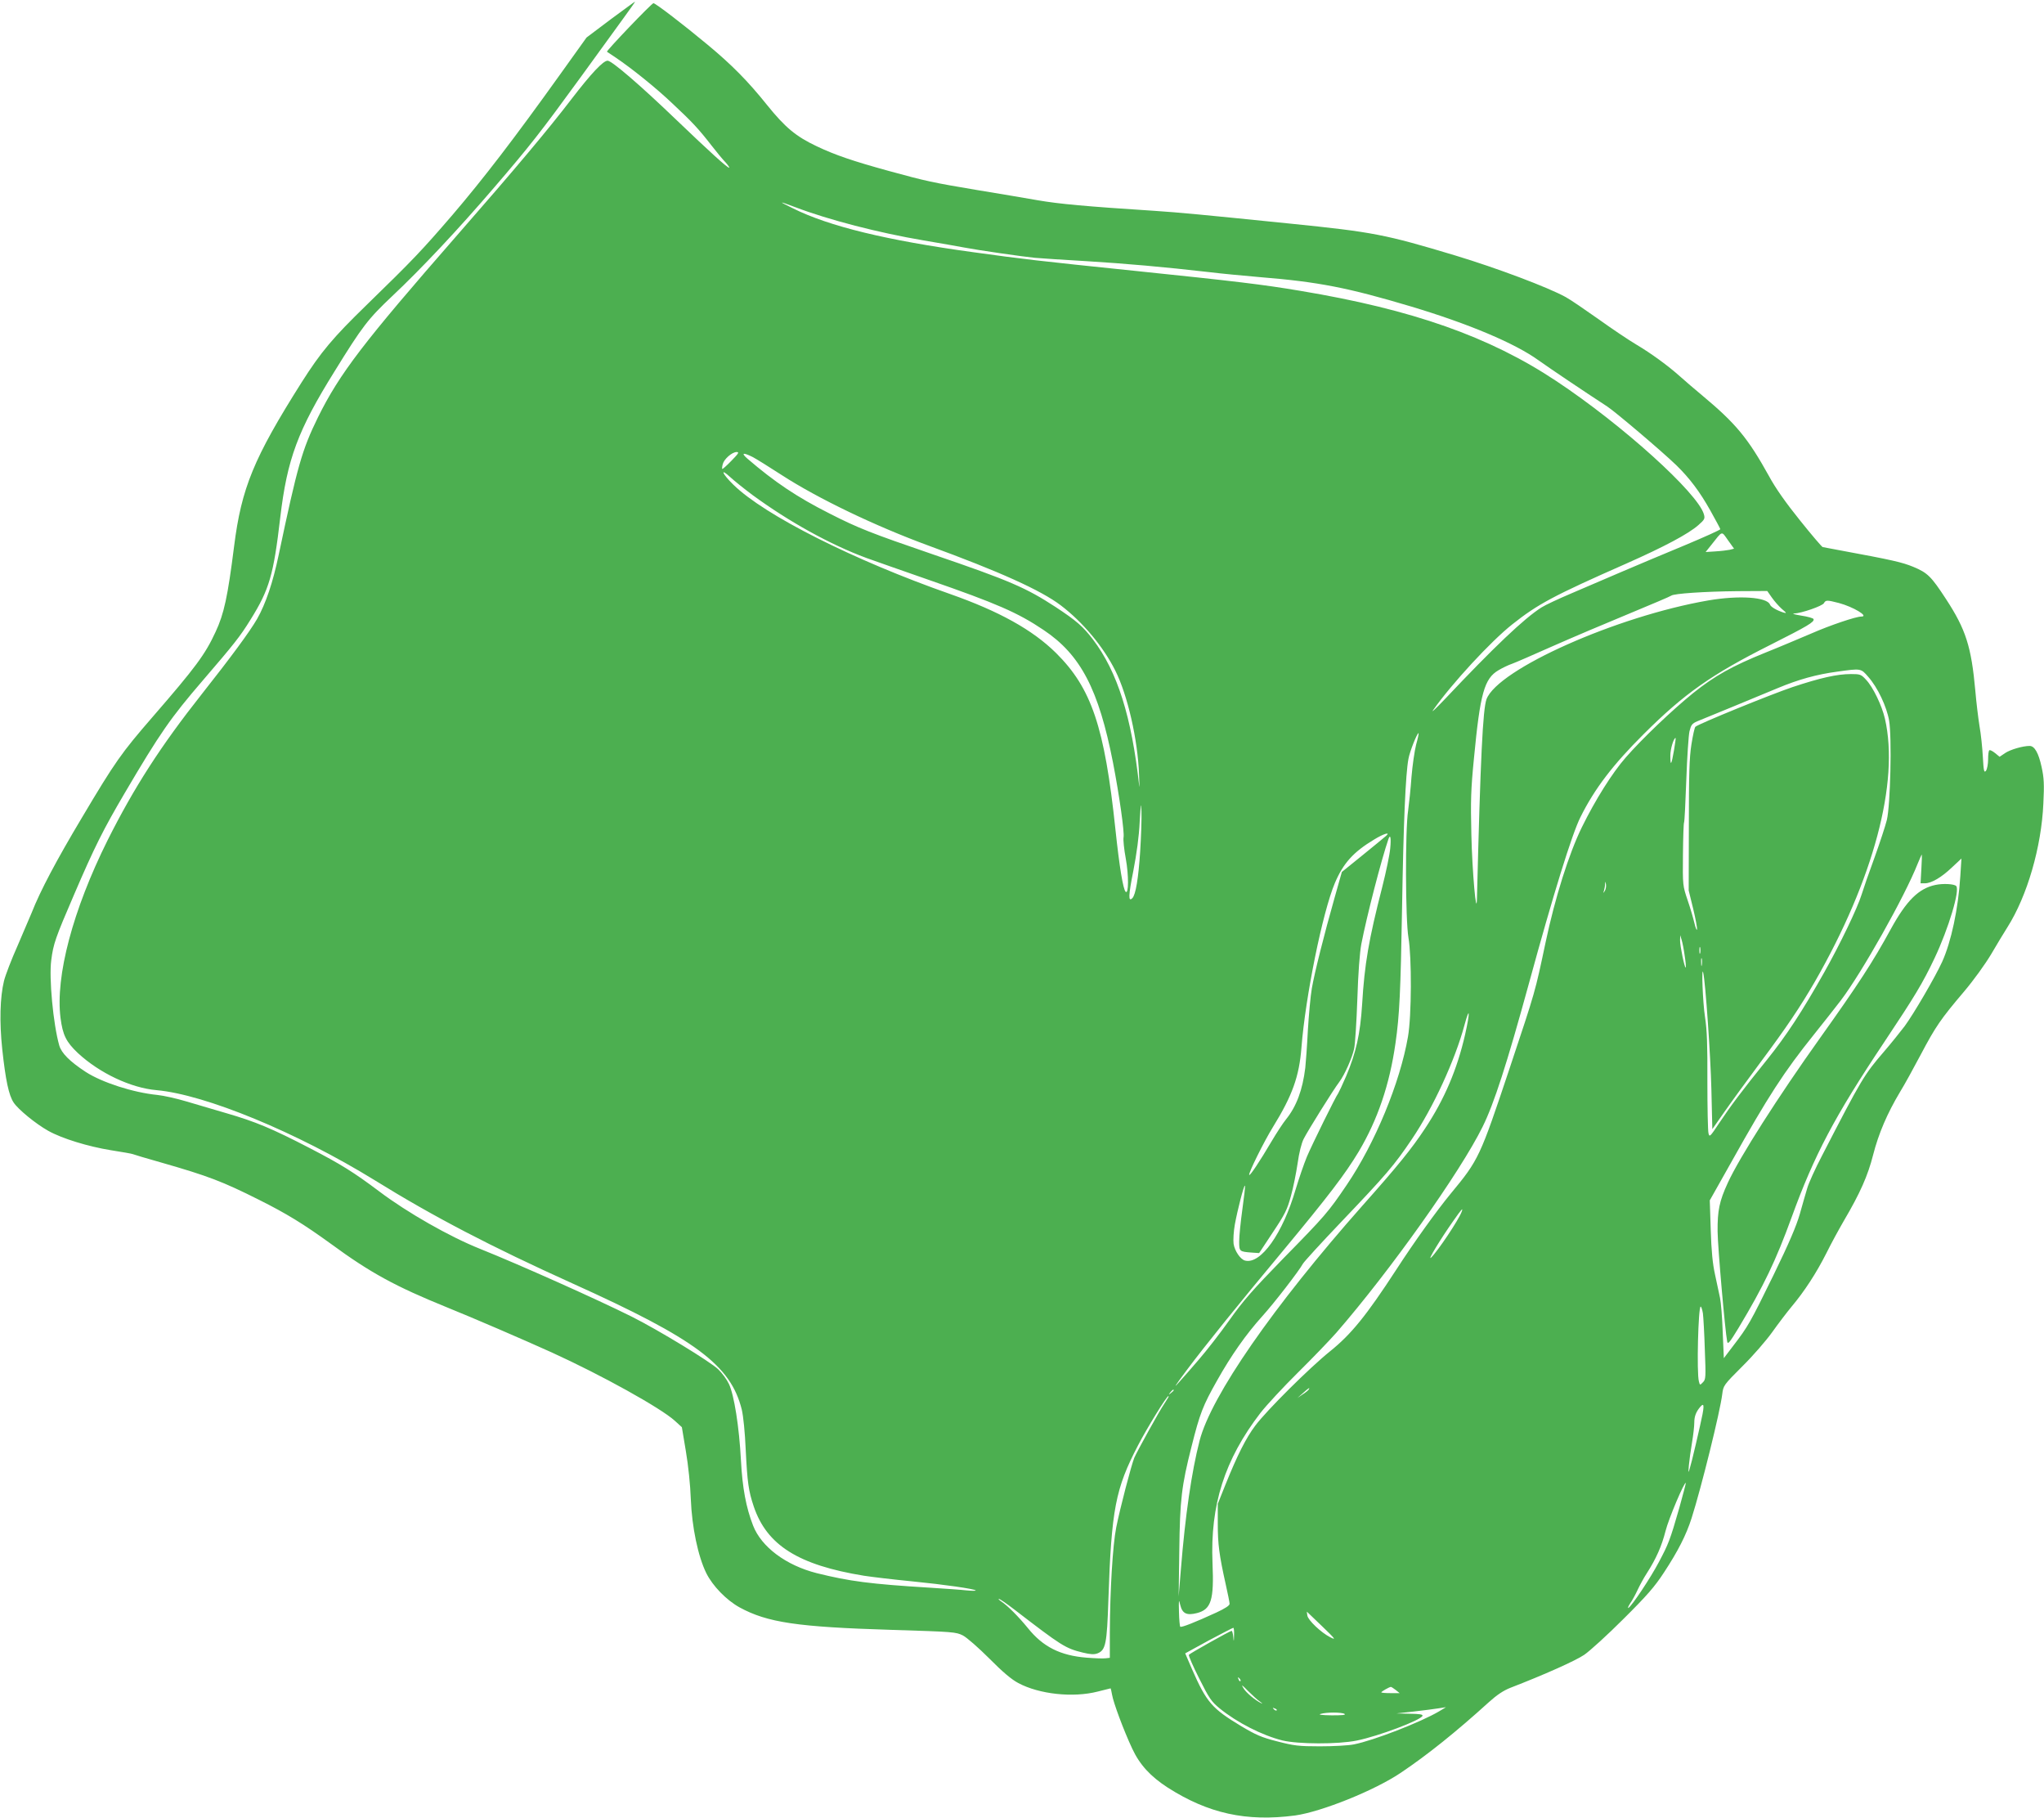<?xml version="1.0" standalone="no"?>
<!DOCTYPE svg PUBLIC "-//W3C//DTD SVG 20010904//EN"
 "http://www.w3.org/TR/2001/REC-SVG-20010904/DTD/svg10.dtd">
<svg version="1.0" xmlns="http://www.w3.org/2000/svg"
 width="1280pt" height="1138pt" viewBox="0 0 1280 1138"
 preserveAspectRatio="xMidYMid meet">
<g transform="translate(0,1138) scale(0.1,-0.1)"
fill="#4caf50" stroke="none">
<path d="M3823 11258 l-150 -113 -164 -229 c-289 -404 -482 -655 -675 -881
-194 -225 -245 -279 -539 -565 -210 -204 -285 -293 -407 -485 -299 -473 -376
-660 -422 -1025 -40 -316 -63 -423 -116 -536 -65 -141 -125 -222 -394 -532
-196 -226 -235 -281 -443 -631 -159 -266 -261 -458 -315 -596 -11 -27 -51
-120 -88 -206 -38 -85 -76 -184 -85 -220 -25 -103 -29 -256 -11 -427 21 -195
41 -288 71 -334 29 -44 138 -133 216 -177 87 -49 251 -99 393 -122 71 -11 132
-22 136 -24 3 -2 87 -27 186 -55 286 -82 378 -117 605 -231 174 -87 280 -152
451 -276 248 -182 405 -267 725 -397 166 -67 479 -202 658 -283 314 -143 683
-348 771 -428 l44 -40 25 -150 c15 -88 28 -212 31 -300 7 -176 45 -358 97
-464 40 -80 125 -168 208 -214 174 -95 361 -123 954 -141 387 -12 401 -13 445
-35 25 -13 99 -78 166 -145 82 -83 139 -131 181 -153 131 -70 343 -93 498 -53
43 11 79 20 80 20 1 0 5 -18 9 -40 8 -49 73 -224 126 -337 47 -101 114 -174
222 -244 255 -163 493 -215 798 -175 165 23 499 157 663 268 168 113 345 255
549 440 52 47 92 74 138 92 207 80 405 168 461 206 35 24 146 125 245 224 147
146 196 202 254 291 88 134 139 234 173 340 61 191 179 668 192 776 7 55 8 57
126 175 66 65 150 162 187 214 37 52 91 123 120 158 81 96 157 213 219 336 30
61 80 152 109 202 103 175 151 284 184 414 34 133 88 259 168 393 28 45 86
151 131 236 92 174 124 221 271 394 60 71 132 171 169 233 35 60 81 136 102
169 124 196 213 502 225 775 6 120 4 160 -11 228 -19 88 -44 132 -75 132 -43
0 -122 -23 -154 -45 l-34 -23 -28 23 c-16 13 -32 21 -36 18 -5 -2 -8 -28 -8
-57 0 -29 -6 -60 -13 -71 -12 -15 -15 -4 -20 86 -3 57 -12 145 -21 194 -8 50
-20 149 -26 220 -25 276 -59 384 -184 575 -92 141 -115 164 -204 201 -71 29
-126 42 -467 105 -49 9 -95 18 -101 19 -6 2 -70 77 -142 167 -87 108 -153 201
-194 277 -132 238 -207 329 -418 505 -47 39 -110 93 -140 120 -75 67 -179 143
-275 200 -44 26 -150 97 -235 158 -85 60 -177 123 -205 138 -110 61 -432 182
-690 260 -442 133 -514 147 -1035 200 -571 58 -687 69 -850 80 -433 28 -596
43 -730 66 -80 14 -251 43 -380 64 -280 47 -322 56 -555 120 -222 61 -334 99
-450 154 -131 62 -198 118 -311 258 -120 150 -223 254 -374 379 -149 124 -325
259 -338 259 -11 0 -297 -299 -291 -304 2 -1 27 -18 54 -36 101 -68 253 -190
357 -289 124 -116 162 -157 243 -261 32 -41 72 -90 89 -107 16 -18 26 -33 22
-33 -12 0 -121 99 -331 300 -228 219 -404 370 -430 370 -28 0 -103 -80 -226
-240 -143 -187 -350 -434 -714 -850 -590 -675 -738 -868 -874 -1143 -100 -204
-128 -303 -246 -862 -36 -172 -81 -305 -135 -400 -47 -81 -162 -237 -346 -470
-258 -326 -425 -586 -590 -915 -218 -437 -328 -852 -295 -1113 14 -107 35
-150 109 -220 135 -125 331 -218 492 -232 305 -27 879 -264 1365 -563 371
-230 731 -417 1240 -647 773 -349 990 -511 1060 -789 10 -43 20 -141 25 -255
10 -200 17 -254 50 -352 82 -243 279 -367 690 -434 52 -8 187 -24 300 -35 203
-20 390 -47 400 -57 3 -3 -22 -3 -55 0 -33 4 -136 11 -230 17 -376 23 -504 40
-710 91 -193 49 -347 164 -399 298 -44 113 -67 236 -76 408 -11 211 -43 410
-75 478 -13 28 -43 69 -67 92 -48 47 -376 247 -542 330 -216 108 -704 326
-951 425 -188 75 -454 226 -630 359 -160 120 -238 169 -435 271 -237 123 -341
166 -520 218 -80 23 -194 57 -255 75 -60 18 -141 36 -180 40 -151 15 -346 78
-448 144 -101 66 -152 118 -166 166 -38 134 -65 424 -50 534 13 102 26 139
141 406 130 303 185 412 319 640 222 377 286 469 489 705 195 227 233 274 299
381 118 189 144 280 186 639 43 365 110 546 340 915 176 285 210 328 361 471
182 171 414 418 641 683 221 257 289 344 538 686 104 143 224 308 267 368 43
59 77 107 75 107 -2 0 -71 -51 -154 -112z m1157 -1175 c207 -79 524 -161 803
-208 111 -19 227 -39 257 -45 83 -16 366 -57 440 -64 36 -3 181 -13 323 -21
245 -15 485 -36 772 -69 72 -9 213 -22 315 -31 369 -30 551 -66 947 -184 360
-108 650 -230 798 -337 79 -56 275 -188 430 -289 53 -35 344 -282 433 -368 83
-81 147 -166 213 -284 33 -59 61 -111 62 -116 1 -4 -99 -49 -223 -101 -124
-51 -301 -126 -395 -166 -93 -40 -235 -101 -315 -135 -80 -34 -164 -73 -187
-88 -108 -68 -301 -252 -603 -572 -57 -60 -91 -92 -75 -70 118 167 360 429
495 536 160 127 259 180 715 381 239 106 387 185 450 240 40 35 43 41 35 69
-39 133 -510 559 -925 834 -417 277 -899 447 -1601 564 -237 40 -406 60 -1044
126 -602 62 -695 73 -1005 116 -541 74 -904 162 -1130 275 -94 46 -92 47 15 7z
m-400 -1588 c-29 -30 -55 -53 -57 -51 -2 2 -1 15 3 30 8 32 58 76 87 76 18 0
12 -9 -33 -55z m133 24 c23 -12 105 -63 182 -113 227 -147 585 -319 920 -442
443 -162 703 -279 828 -374 137 -104 266 -258 341 -408 77 -153 141 -431 149
-652 3 -58 3 -89 1 -70 -48 434 -136 714 -290 917 -63 82 -102 116 -234 203
-184 120 -284 164 -770 330 -382 131 -465 163 -647 256 -202 102 -342 196
-513 343 -41 36 -27 40 33 10z m-2 -237 c229 -168 487 -311 714 -395 44 -16
221 -78 393 -138 423 -147 555 -204 717 -313 232 -155 345 -371 435 -831 40
-207 72 -435 66 -467 -3 -15 3 -75 14 -134 19 -104 18 -226 -1 -207 -16 16
-39 156 -64 391 -68 643 -150 884 -372 1104 -147 145 -356 261 -663 369 -602
211 -1162 493 -1357 684 -71 69 -87 110 -19 47 24 -22 86 -72 137 -110z m6121
-344 c-15 -3 -55 -8 -89 -10 l-62 -4 36 45 c72 91 62 88 104 29 l38 -53 -27
-7z m263 -298 c16 -23 44 -55 63 -72 31 -26 32 -29 11 -23 -41 13 -80 35 -85
50 -18 47 -193 59 -386 26 -574 -99 -1317 -430 -1389 -618 -23 -62 -38 -365
-60 -1248 -3 -130 -30 170 -35 400 -5 213 -3 283 16 475 39 410 65 502 154
554 25 15 63 33 84 40 20 7 135 57 254 110 120 53 334 144 475 202 142 59 263
110 269 115 16 13 209 26 415 28 l186 1 28 -40z m420 -35 c90 -24 192 -85 141
-85 -34 0 -197 -55 -313 -106 -71 -30 -200 -85 -288 -120 -208 -84 -317 -145
-452 -253 -132 -107 -319 -285 -422 -403 -85 -97 -191 -266 -275 -437 -81
-165 -168 -441 -227 -720 -67 -316 -61 -296 -224 -785 -188 -563 -194 -576
-372 -791 -87 -106 -224 -296 -340 -475 -187 -287 -282 -404 -414 -510 -126
-101 -396 -369 -468 -465 -58 -77 -113 -186 -187 -370 l-48 -120 0 -125 c0
-128 9 -196 50 -380 13 -58 24 -112 24 -121 0 -11 -29 -29 -82 -54 -135 -62
-221 -96 -227 -89 -3 3 -7 45 -8 92 -2 78 -1 83 8 44 13 -54 40 -67 104 -51
90 23 108 82 98 313 -15 363 75 647 300 940 39 50 144 163 233 251 89 88 198
201 243 252 337 388 776 1006 915 1288 72 145 152 393 291 900 153 560 269
933 322 1039 89 179 204 329 397 521 253 252 423 372 791 557 236 119 278 144
272 162 -2 6 -37 16 -78 22 -41 7 -60 12 -44 13 47 2 177 47 187 65 11 20 19
20 93 1z m184 -462 c59 -66 116 -187 131 -274 18 -105 8 -530 -14 -622 -9 -37
-44 -143 -77 -235 -34 -92 -70 -196 -81 -232 -26 -85 -136 -313 -234 -487
-138 -245 -236 -395 -359 -548 -155 -192 -227 -288 -301 -399 -55 -83 -59 -87
-65 -61 -4 14 -7 160 -7 323 1 231 -2 321 -15 406 -14 90 -23 327 -11 276 14
-58 46 -520 51 -727 l6 -252 75 107 c41 59 143 199 227 312 164 220 249 347
340 504 367 639 530 1249 439 1646 -19 83 -75 199 -118 244 -31 34 -37 36 -95
36 -87 0 -192 -24 -364 -81 -137 -46 -591 -231 -610 -249 -5 -4 -16 -54 -25
-111 -13 -83 -16 -186 -16 -509 l-1 -405 28 -114 c15 -62 26 -121 24 -130 -1
-9 -9 9 -16 39 -7 30 -26 96 -43 145 -30 89 -31 92 -29 284 1 107 4 198 7 202
3 5 9 125 14 266 5 142 14 279 20 305 10 40 16 48 48 62 20 8 118 48 217 89
99 41 230 95 290 120 127 53 242 85 370 102 150 21 148 21 194 -32z m-2831
-425 c-10 -40 -23 -131 -29 -203 -5 -71 -15 -166 -21 -210 -19 -120 -17 -685
2 -795 21 -121 20 -491 -3 -621 -50 -288 -206 -666 -384 -928 -116 -171 -134
-192 -398 -461 -189 -194 -249 -262 -337 -386 -58 -82 -144 -192 -190 -245
-45 -53 -99 -114 -118 -135 -47 -54 -36 -36 40 66 119 159 333 424 605 750
283 341 388 478 474 621 118 199 193 418 230 679 25 173 32 323 41 845 9 540
22 839 40 934 8 46 54 161 63 161 3 0 -4 -33 -15 -72z m1615 -35 c-16 -93 -23
-104 -23 -34 0 42 21 111 33 111 2 0 -3 -34 -10 -77z m-3343 -634 c-11 -168
-28 -271 -49 -292 -26 -26 -25 15 6 170 21 109 36 217 40 308 7 117 9 128 11
65 2 -41 -2 -154 -8 -251z m1540 98 c-8 -8 -74 -61 -146 -120 l-131 -106 -46
-163 c-64 -225 -125 -467 -142 -566 -8 -45 -19 -164 -25 -265 -5 -100 -13
-204 -16 -232 -17 -139 -55 -241 -120 -322 -19 -23 -60 -86 -92 -140 -73 -124
-134 -215 -139 -209 -8 7 92 209 149 301 121 196 164 316 178 497 25 319 132
846 209 1029 53 125 116 195 246 273 60 37 105 50 75 23z m26 -77 c-3 -39 -26
-148 -50 -243 -85 -331 -111 -483 -126 -734 -12 -188 -38 -303 -100 -450 -23
-54 -46 -102 -50 -108 -15 -19 -161 -315 -196 -397 -19 -46 -50 -137 -70 -203
-81 -278 -219 -472 -317 -447 -29 7 -65 60 -72 105 -3 23 0 78 8 122 17 92 57
248 63 242 3 -2 -5 -69 -16 -148 -11 -79 -20 -169 -20 -201 0 -63 1 -64 80
-70 l45 -3 86 130 c76 114 90 142 113 227 15 53 33 145 42 205 9 65 24 126 38
153 25 50 186 308 222 355 34 45 82 153 94 210 6 28 15 167 20 310 5 162 15
292 25 345 34 175 125 527 170 658 12 33 17 5 11 -58z m3326 -130 l-5 -90 27
0 c41 0 104 37 169 99 l60 56 -7 -110 c-13 -205 -57 -411 -114 -537 -44 -96
-177 -324 -235 -403 -29 -38 -87 -110 -130 -160 -123 -143 -138 -167 -387
-650 -43 -82 -85 -175 -93 -205 -9 -30 -30 -102 -46 -160 -22 -76 -67 -182
-165 -383 -146 -298 -159 -321 -251 -441 l-60 -79 -7 164 c-3 90 -11 187 -17
214 -6 28 -20 93 -31 145 -15 67 -23 149 -27 280 l-6 185 138 245 c226 404
327 560 515 794 58 72 133 168 167 212 132 174 401 651 482 857 13 31 24 57
26 57 1 0 0 -40 -3 -90z m-1982 -137 c-11 -17 -11 -17 -6 0 3 10 7 28 7 40 2
22 2 22 6 0 2 -12 -1 -30 -7 -40z m500 -407 c6 -38 9 -71 6 -73 -6 -7 -36 137
-35 171 l1 31 9 -30 c5 -16 14 -61 19 -99z m97 17 c-3 -10 -5 -2 -5 17 0 19 2
27 5 18 2 -10 2 -26 0 -35z m10 -75 c-2 -13 -4 -5 -4 17 -1 22 1 32 4 23 2
-10 2 -28 0 -40z m-1482 -434 c-50 -219 -129 -405 -251 -589 -83 -126 -172
-236 -392 -483 -558 -630 -948 -1192 -1020 -1472 -50 -194 -90 -470 -117 -805
l-14 -170 4 285 c4 323 14 407 77 655 52 207 71 255 159 411 88 157 182 291
284 404 76 84 230 284 254 328 7 13 114 130 238 260 285 299 334 356 445 521
132 195 270 494 329 714 33 122 36 83 4 -59z m-22 -1111 c-20 -53 -151 -248
-191 -286 -26 -24 59 116 140 231 52 74 62 85 51 55z m1511 -635 c3 -24 9
-126 12 -228 7 -173 6 -187 -12 -204 -18 -19 -19 -19 -25 5 -15 52 -4 469 11
469 4 0 10 -19 14 -42z m-2469 -478 c-3 -5 -20 -19 -38 -30 l-32 -22 35 31
c35 32 46 38 35 21z m-845 -4 c0 -2 -8 -10 -17 -17 -16 -13 -17 -12 -4 4 13
16 21 21 21 13z m-36 -48 c-4 -7 -15 -24 -24 -38 -28 -40 -171 -299 -187 -337
-19 -48 -88 -311 -113 -436 -22 -111 -39 -393 -40 -659 l0 -157 -27 -3 c-16
-2 -68 0 -118 4 -165 13 -274 68 -368 185 -58 71 -125 139 -167 167 -13 9 -20
16 -15 16 6 0 48 -29 95 -65 299 -230 321 -244 430 -271 49 -12 72 -13 93 -5
51 20 59 59 68 336 19 566 44 695 186 967 55 106 179 308 190 308 2 0 1 -6 -3
-12z m3331 -179 c-14 -63 -36 -157 -49 -209 -24 -91 -25 -93 -20 -35 3 33 12
98 20 145 8 47 14 102 14 123 0 40 11 69 39 101 26 29 25 1 -4 -125z m-129
-510 c-58 -202 -68 -226 -128 -339 -51 -97 -168 -273 -190 -286 -7 -5 -2 8 10
27 13 18 34 57 47 85 13 28 39 76 58 105 59 92 93 170 117 264 19 76 118 310
127 301 1 -1 -17 -72 -41 -157z m-2237 -740 c85 -82 90 -89 51 -69 -57 29
-137 105 -143 135 -2 14 -4 25 -3 25 0 0 43 -41 95 -91z m-551 -56 c-1 -44 -2
-45 -5 -10 -2 20 -7 37 -10 37 -10 0 -263 -142 -268 -150 -3 -5 26 -72 65
-149 62 -124 77 -145 127 -186 109 -89 266 -169 393 -201 99 -24 348 -25 466
-1 135 27 403 128 412 155 3 9 -18 12 -80 13 l-83 2 110 12 c61 7 130 16 155
20 l45 7 -43 -26 c-115 -68 -411 -183 -534 -207 -34 -7 -130 -12 -213 -12
-134 0 -163 4 -267 31 -99 25 -134 41 -225 95 -184 111 -217 149 -308 356
l-43 100 146 80 c81 43 150 79 155 80 4 0 6 -20 5 -46z m40 -288 c-3 -3 -9 2
-12 12 -6 14 -5 15 5 6 7 -7 10 -15 7 -18z m122 -128 c14 -10 18 -15 10 -11
-40 19 -98 68 -114 96 -15 25 -9 21 30 -19 27 -27 60 -57 74 -66z m850 73 l25
-20 -57 0 c-32 0 -58 2 -58 5 0 5 51 34 60 34 3 0 16 -8 30 -19z m-745 -128
c-3 -3 -11 0 -18 7 -9 10 -8 11 6 5 10 -3 15 -9 12 -12z m425 -22 c10 -7 -15
-9 -80 -9 -63 1 -87 4 -70 9 36 11 132 11 150 0z"/>
<path d="M12121 5840 c-106 -22 -182 -98 -280 -276 -111 -204 -207 -351 -441
-679 -266 -373 -507 -751 -580 -910 -53 -115 -65 -173 -64 -305 1 -100 47
-623 60 -689 4 -20 15 -7 71 85 158 263 234 422 333 694 141 388 268 629 579
1095 193 290 240 367 316 527 87 184 160 426 135 451 -12 13 -81 17 -129 7z"/>
</g>
</svg>
